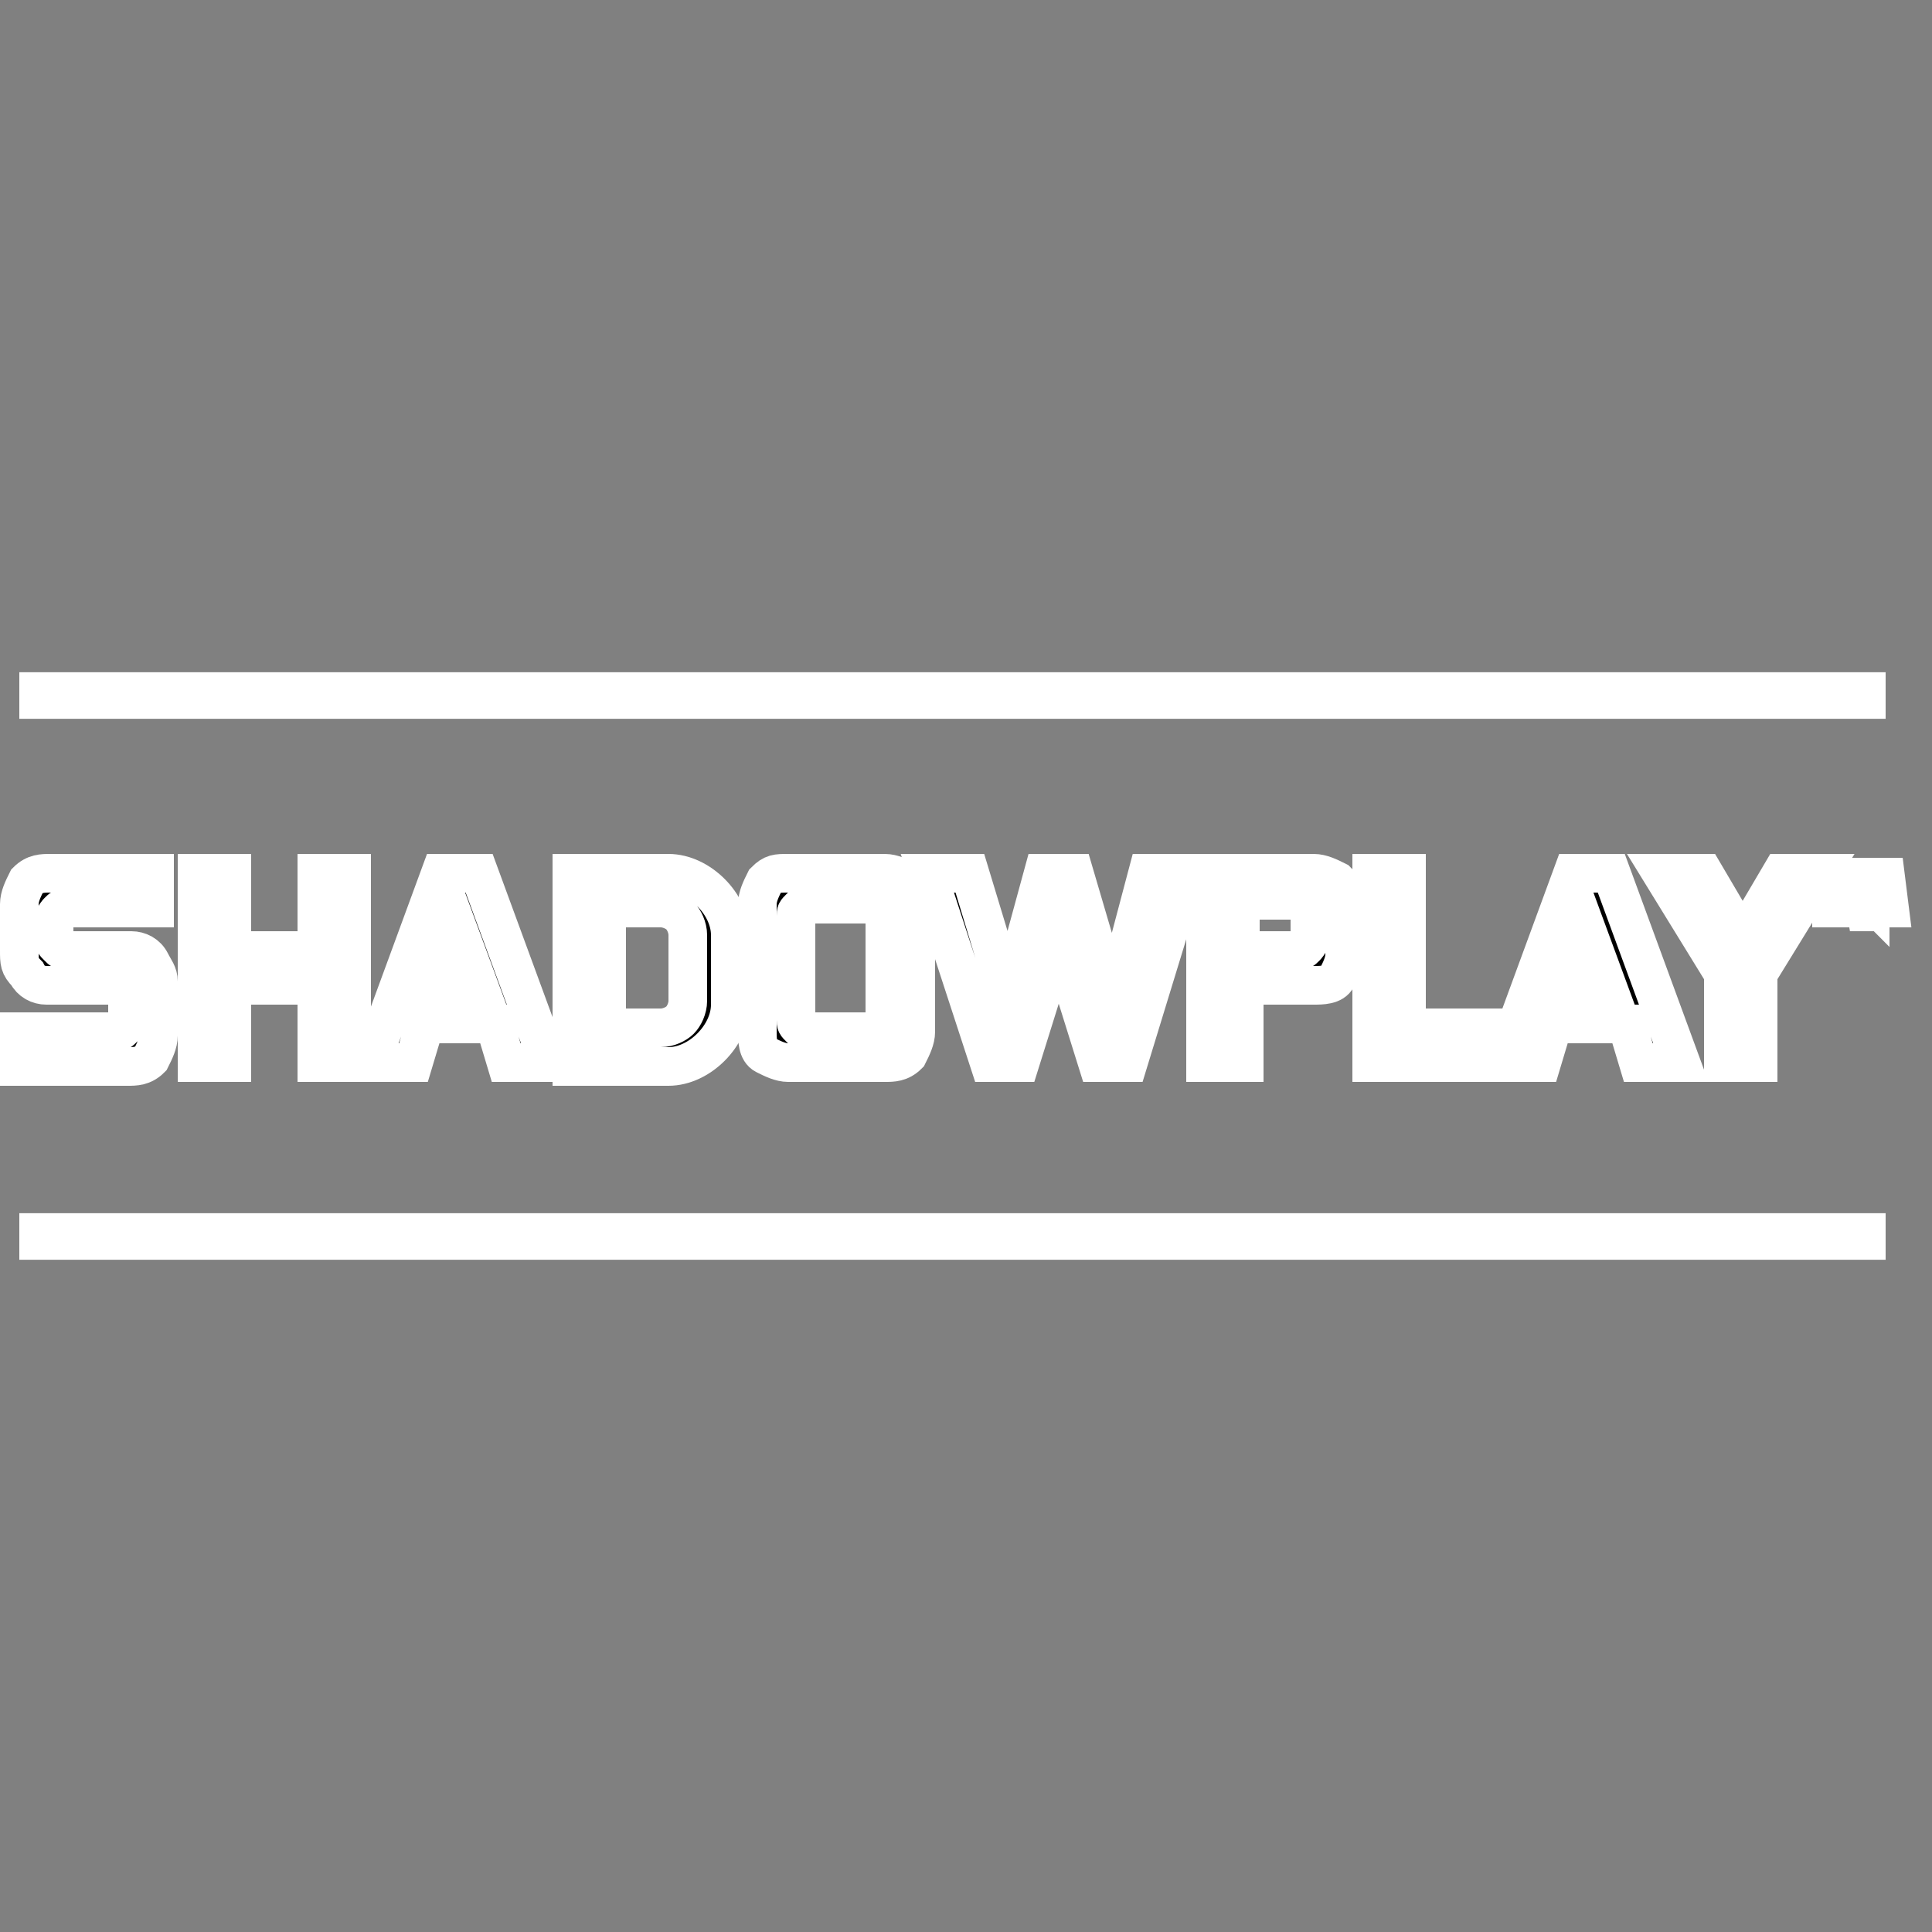 <?xml version="1.0" encoding="utf-8"?>
<!-- Generator: Adobe Illustrator 22.1.0, SVG Export Plug-In . SVG Version: 6.00 Build 0)  -->
<svg version="1.1" id="Layer_1" xmlns="http://www.w3.org/2000/svg" xmlns:xlink="http://www.w3.org/1999/xlink" x="0px" y="0px"
	 width="50px" height="50px" viewBox="0 0 50 50" style="enable-background:new 0 0 50 50;" xml:space="preserve">
<rect x="0" y="0" width="50" height="50" fill="#808080" stroke="none"/>
<style type="text/css">
	.st0{stroke:#FFFFFF;stroke-miterlimit:10;}
	.st1{fill:none;stroke:#FFFFFF;stroke-width:1.205;stroke-miterlimit:10;}
</style>
<g>
	<path class="st0" d="M0.5,24.6v-1.2c0-0.2,0.1-0.4,0.2-0.6c0.2-0.2,0.4-0.2,0.6-0.2H4v0.9H1.7c-0.1,0-0.1,0-0.2,0.1
		c0,0-0.1,0.1-0.1,0.2v0.5c0,0.1,0,0.1,0.1,0.2s0.1,0.1,0.2,0.1l1.7,0c0.2,0,0.4,0.1,0.5,0.3c0.1,0.2,0.2,0.3,0.2,0.5v1.4
		c0,0.2-0.1,0.4-0.2,0.6c-0.2,0.2-0.4,0.2-0.6,0.2H0.5v-0.9H3c0.1,0,0.1,0,0.2-0.1c0,0,0.1-0.1,0.1-0.2v-0.7c0-0.1,0-0.1-0.1-0.2
		S3,25.5,3,25.5H1.2c-0.2,0-0.4-0.1-0.5-0.3C0.5,25,0.5,24.9,0.5,24.6z"/>
	<path class="st0" d="M5.1,27.5v-4.9H6v2h2.2v-2h0.9v4.9H8.2v-2H6v2H5.1z"/>
	<path class="st0" d="M9.6,27.5l1.8-4.9h1l1.8,4.9h-1.1l-0.3-1H11l-0.3,1H9.6z M11.2,25.8h1.3l-0.7-1.9L11.2,25.8z"/>
	<path class="st0" d="M14.8,27.5v-4.9h2.5c0.4,0,0.8,0.2,1.1,0.5s0.5,0.7,0.5,1.1V26c0,0.4-0.2,0.8-0.5,1.1
		c-0.3,0.3-0.7,0.5-1.1,0.5H14.8z M15.7,26.6h1.4c0.2,0,0.4-0.1,0.5-0.2c0.1-0.1,0.2-0.3,0.2-0.5v-1.7c0-0.2-0.1-0.4-0.2-0.5
		c-0.1-0.1-0.3-0.2-0.5-0.2h-1.4V26.6z"/>
	<path class="st0" d="M19.6,26.7v-3.3c0-0.2,0.1-0.4,0.2-0.6c0.2-0.2,0.3-0.2,0.6-0.2h2.5c0.2,0,0.4,0.1,0.6,0.2
		c0.2,0.2,0.2,0.4,0.2,0.6v3.3c0,0.2-0.1,0.4-0.2,0.6c-0.2,0.2-0.4,0.2-0.6,0.2h-2.5c-0.2,0-0.4-0.1-0.6-0.2S19.6,26.9,19.6,26.7z
		 M20.6,26.4c0,0.1,0,0.1,0.1,0.2s0.1,0.1,0.2,0.1h1.7c0.1,0,0.1,0,0.2-0.1c0,0,0.1-0.1,0.1-0.2v-2.7c0-0.1,0-0.1-0.1-0.2
		c0-0.1-0.1-0.1-0.2-0.1h-1.7c-0.1,0-0.1,0-0.2,0.1s-0.1,0.1-0.1,0.2V26.4z"/>
	<path class="st0" d="M24,22.6h1.1l1,3.3l0.9-3.3h0.8l1,3.4l0.9-3.4h1l-1.5,4.9h-0.8l-1-3.2l-1,3.2h-0.8L24,22.6z"/>
	<path class="st0" d="M31.2,27.5v-4.9H34c0.2,0,0.4,0.1,0.6,0.2c0.2,0.2,0.2,0.4,0.2,0.6v1.3c0,0.2-0.1,0.4-0.2,0.6
		s-0.4,0.2-0.6,0.2h-1.8v2H31.2z M32.1,24.6h1.5c0.1,0,0.1,0,0.2-0.1c0,0,0.1-0.1,0.1-0.2v-0.7c0-0.1,0-0.1-0.1-0.2
		c0-0.1-0.1-0.1-0.2-0.1h-1.5V24.6z"/>
	<path class="st0" d="M35.5,27.5v-4.9h0.9v4h2.2v0.9H35.5z"/>
	<path class="st0" d="M38.9,27.5l1.8-4.9h1l1.8,4.9h-1.1l-0.3-1h-1.9l-0.3,1H38.9z M40.4,25.8h1.3l-0.7-1.9L40.4,25.8z"/>
	<path class="st0" d="M43,22.6h1.1l1,1.7l1-1.7h1l-1.6,2.6v2.3h-0.9v-2.3L43,22.6z"/>
	<path class="st0" d="M47.9,22.7v0.1h-0.3v0.7h-0.2v-0.7h-0.3v-0.1H47.9z M48.8,23.5l0-0.5c0-0.1,0-0.1,0-0.2h0c0,0.1,0,0.2-0.1,0.3
		l-0.2,0.5h-0.2L48.2,23c0-0.1,0-0.2-0.1-0.2h0c0,0.1,0,0.2,0,0.2l0,0.5h-0.2l0.1-0.8h0.2l0.1,0.4c0,0.1,0,0.1,0.1,0.2h0
		c0-0.1,0-0.1,0.1-0.2l0.1-0.4h0.2l0.1,0.8H48.8z"/>
</g>
<g>
	<line class="st1" x1="0.5" y1="18" x2="48.8" y2="18"/>
	<line class="st1" x1="0.5" y1="32" x2="48.8" y2="32"/>
</g>
</svg>
